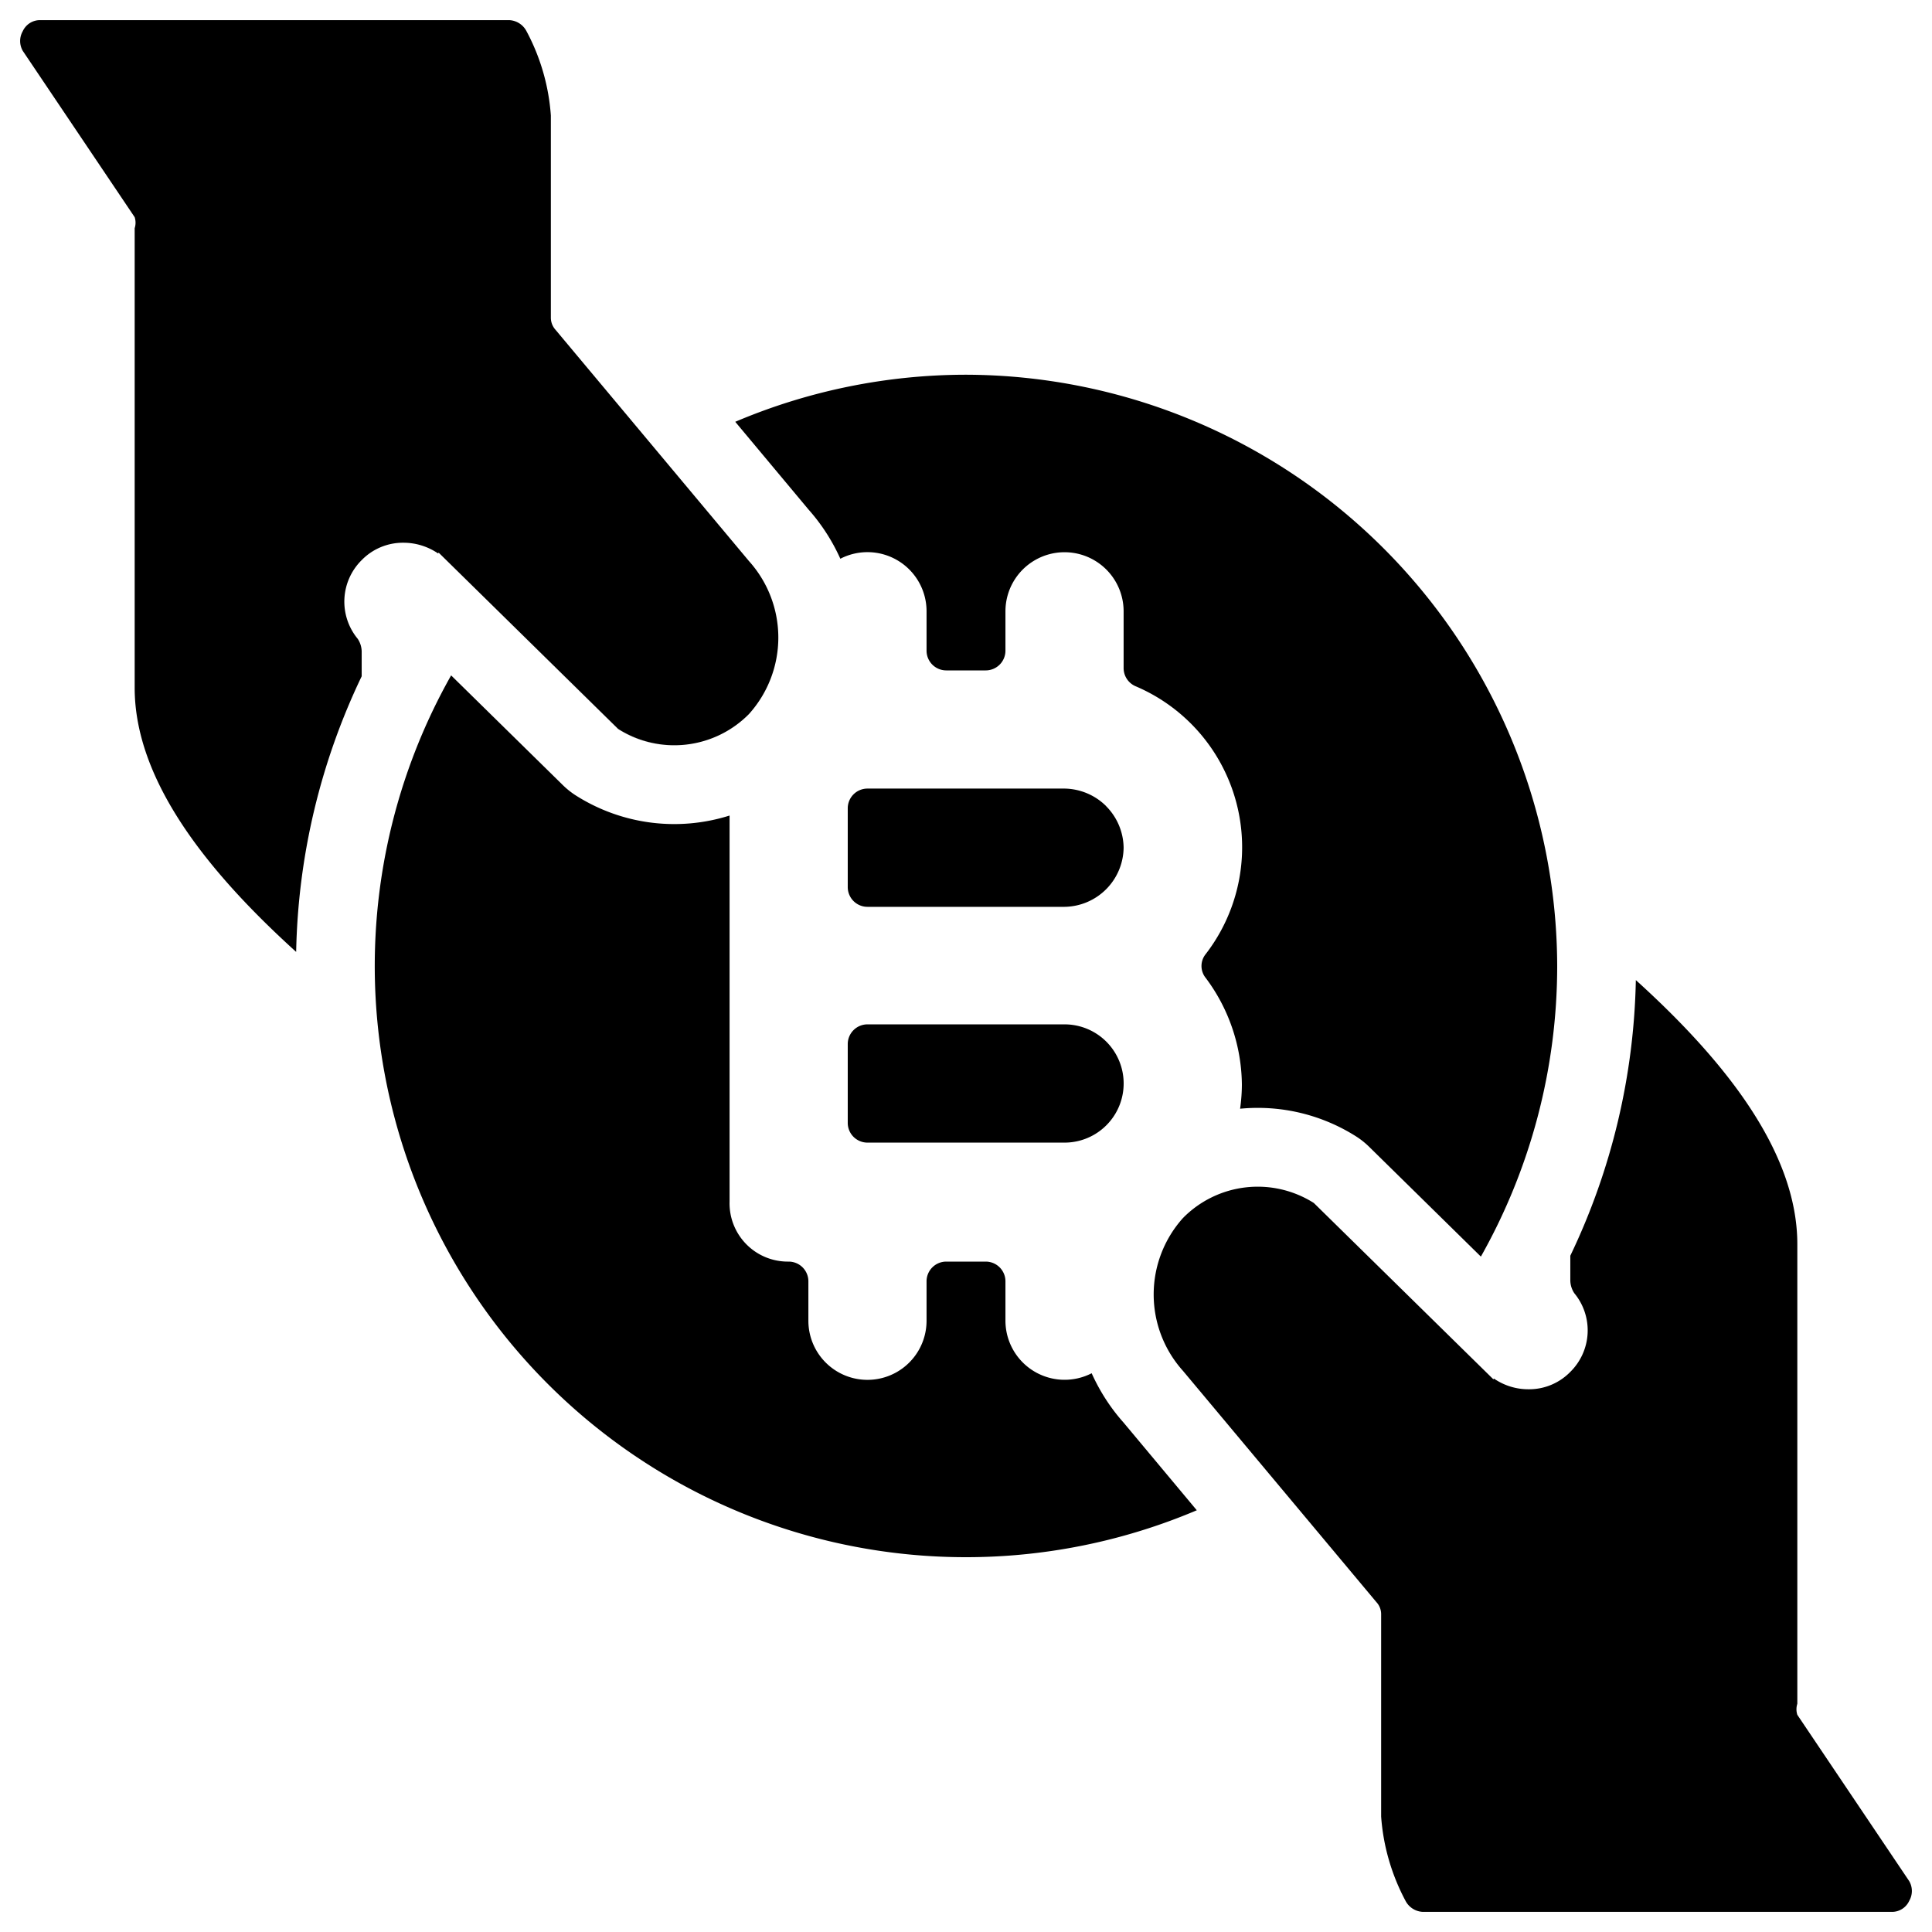 <svg xmlns="http://www.w3.org/2000/svg" fill="none" viewBox="0 0 24 24"><path fill="#000000" d="m18.551 17.134 -2.23 -2.19a1.302 1.302 0 0 0 -1.625 0.186 1.42 1.42 0 0 0 0 1.9l2.402 2.872a0.22 0.22 0 0 1 0.059 0.156v2.507c0.026 0.367 0.13 0.724 0.303 1.048a0.255 0.255 0 0 0 0.216 0.137h5.826a0.235 0.235 0 0 0 0.215 -0.137 0.245 0.245 0 0 0 0 -0.245l-1.39 -2.066a0.224 0.224 0 0 1 0 -0.137v-5.709c0 -1.158 -0.915 -2.293 -2.006 -3.281a8.285 8.285 0 0 1 -0.814 3.424v0.308c0.001 0.056 0.018 0.11 0.049 0.157a0.724 0.724 0 0 1 -0.05 0.979 0.715 0.715 0 0 1 -0.518 0.215 0.754 0.754 0 0 1 -0.43 -0.133 0.788 0.788 0 0 1 -0.007 0.01Z" stroke-width="1"></path><path fill="#000000" d="M6.902 4.098a0.225 0.225 0 0 1 -0.059 -0.157V1.435A2.604 2.604 0 0 0 6.54 0.387 0.255 0.255 0 0 0 6.324 0.25H0.498a0.235 0.235 0 0 0 -0.215 0.137 0.245 0.245 0 0 0 0 0.245l1.39 2.066a0.225 0.225 0 0 1 0 0.137v5.709c0 1.158 0.915 2.293 2.006 3.281a8.284 8.284 0 0 1 0.814 -3.424v-0.308a0.294 0.294 0 0 0 -0.049 -0.157 0.725 0.725 0 0 1 0.05 -0.979 0.715 0.715 0 0 1 0.518 -0.215c0.154 0 0.304 0.047 0.43 0.133l0.007 -0.01 2.23 2.19a1.302 1.302 0 0 0 1.625 -0.185 1.42 1.42 0 0 0 0 -1.9L6.902 4.098Z" stroke-width="1"></path><path fill="#000000" d="M9.133 5.24A7.344 7.344 0 0 1 12 4.655 7.363 7.363 0 0 1 19.344 12a7.35 7.35 0 0 1 -0.948 3.61l-1.388 -1.364a0.982 0.982 0 0 0 -0.162 -0.129 2.281 2.281 0 0 0 -1.441 -0.344c0.014 -0.1 0.022 -0.202 0.022 -0.304a2.242 2.242 0 0 0 -0.45 -1.322 0.235 0.235 0 0 1 0 -0.294 2.173 2.173 0 0 0 -0.872 -3.329 0.245 0.245 0 0 1 -0.147 -0.225v-0.705a0.734 0.734 0 1 0 -1.468 0v0.49a0.245 0.245 0 0 1 -0.245 0.244h-0.49a0.245 0.245 0 0 1 -0.245 -0.245v-0.49a0.734 0.734 0 0 0 -1.071 -0.652 2.4 2.4 0 0 0 -0.394 -0.61l-0.912 -1.092Z" stroke-width="1"></path><path fill="#000000" d="M8.524 9.25a1.302 1.302 0 0 1 -0.845 -0.194L6.152 7.557l1.526 1.499c0.25 0.16 0.55 0.228 0.845 0.194Z" stroke-width="1"></path><path fill="#000000" d="M9.063 10.132v4.796a0.724 0.724 0 0 0 0.734 0.744 0.245 0.245 0 0 1 0.245 0.245v0.49a0.734 0.734 0 1 0 1.468 0v-0.49a0.245 0.245 0 0 1 0.245 -0.245h0.49a0.245 0.245 0 0 1 0.245 0.245v0.49a0.735 0.735 0 0 0 1.071 0.652c0.099 0.22 0.231 0.427 0.394 0.61l0.912 1.092 -0.057 0.024A7.344 7.344 0 0 1 5.604 8.39l1.388 1.363c0.05 0.049 0.104 0.092 0.162 0.129a2.281 2.281 0 0 0 1.909 0.249Z" stroke-width="1"></path><path fill="#000000" d="M13.74 10.014a0.744 0.744 0 0 1 0.218 0.517 0.744 0.744 0 0 1 -0.734 0.734h-2.448a0.245 0.245 0 0 1 -0.245 -0.245v-0.979a0.245 0.245 0 0 1 0.245 -0.245h2.448c0.194 0.003 0.38 0.081 0.517 0.218Z" stroke-width="1"></path><path fill="#000000" d="M13.224 12.725h-2.448a0.245 0.245 0 0 0 -0.245 0.245v0.979a0.245 0.245 0 0 0 0.245 0.245h2.448a0.734 0.734 0 1 0 0 -1.469Z" stroke-width="1"></path></svg>